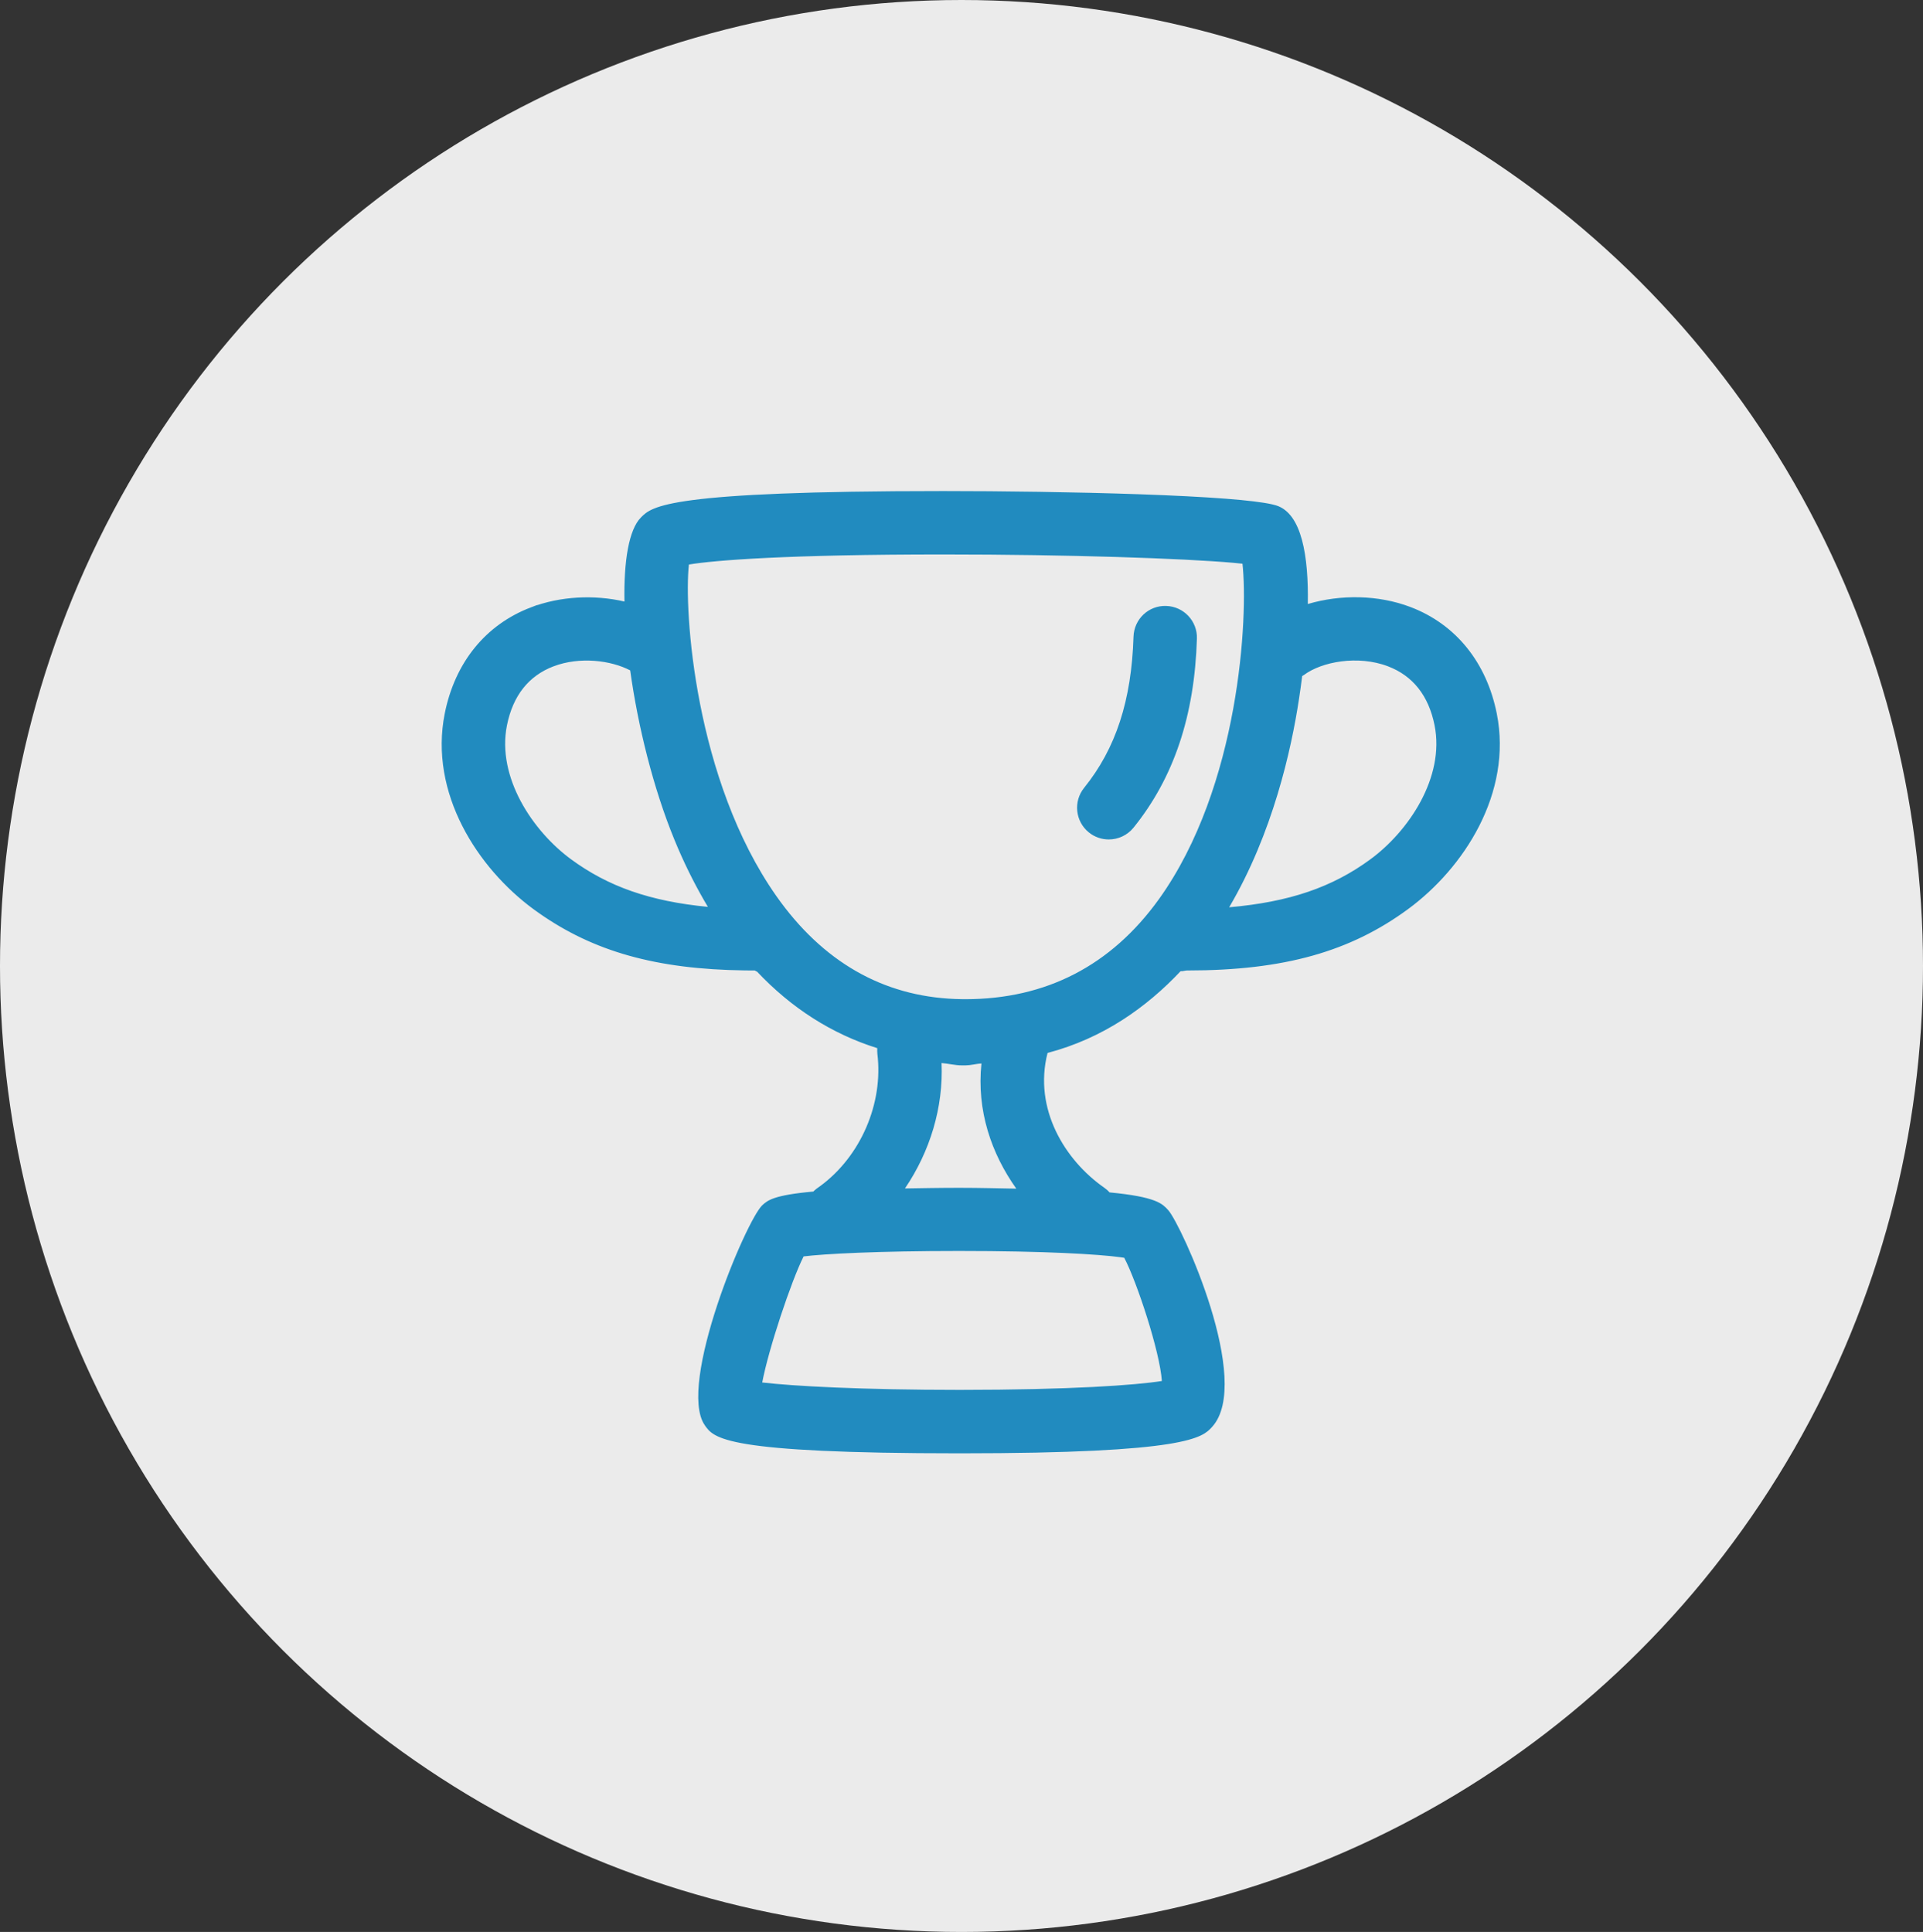 <svg width="209" height="210" viewBox="0 0 209 210" fill="none" xmlns="http://www.w3.org/2000/svg">
<rect x="0" y="0" width="209" height="210" fill="#333333" stroke="none"/>
<ellipse cx="104.5" cy="105" rx="105" ry="104.5" transform="rotate(90 104.5 105)" fill="#EBEBEB"/>
<path d="M102.521 53.877C108.777 53.877 116.893 53.98 123.905 54.227C127.412 54.35 130.638 54.51 133.215 54.709C135.489 54.886 137.214 55.09 138.186 55.318L138.556 55.416C139.695 55.77 140.508 56.934 141.018 58.813C141.521 60.67 141.683 63.079 141.639 65.647L141.627 66.329L142.281 66.134C145.744 65.108 149.727 65.157 153.128 66.453C157.886 68.265 161.106 72.269 162.184 77.652C163.864 86.054 158.698 94.036 152.735 98.418C146.593 102.929 139.539 104.988 129.065 104.988H129.005C128.826 104.988 128.644 105.032 128.562 105.048C128.509 105.059 128.476 105.064 128.449 105.066C128.427 105.068 128.418 105.066 128.416 105.066L128.146 105.014L127.958 105.214C124.294 109.103 119.64 112.414 113.725 113.969L113.44 114.044L113.367 114.33C111.751 120.67 115.341 126.45 119.715 129.499C119.914 129.639 120.079 129.783 120.224 129.945L120.354 130.09L120.549 130.109C123.064 130.348 124.447 130.65 125.266 130.96C125.669 131.113 125.927 131.265 126.115 131.408C126.305 131.552 126.437 131.696 126.593 131.87L126.594 131.872C126.727 132.019 126.981 132.409 127.324 133.041C127.659 133.656 128.058 134.462 128.486 135.405C129.343 137.29 130.306 139.709 131.086 142.228C131.867 144.751 132.455 147.353 132.577 149.611C132.7 151.893 132.339 153.703 131.359 154.773C131.116 155.039 130.872 155.307 130.274 155.588C129.653 155.881 128.635 156.194 126.845 156.477C123.263 157.043 116.707 157.473 104.323 157.473C91.52 157.473 84.872 157.065 81.31 156.487C79.528 156.198 78.559 155.872 77.987 155.559C77.445 155.262 77.242 154.969 77.008 154.631H77.007C76.698 154.185 76.499 153.524 76.422 152.654C76.346 151.789 76.394 150.761 76.546 149.62C76.849 147.337 77.552 144.663 78.411 142.058C79.269 139.456 80.276 136.941 81.177 134.982C81.627 134.002 82.049 133.166 82.409 132.531C82.736 131.955 82.988 131.589 83.147 131.416L83.211 131.352C83.457 131.13 83.698 130.908 84.381 130.682C85.097 130.446 86.293 130.209 88.442 130.016L88.607 130.001L88.731 129.89C88.794 129.834 88.872 129.756 88.911 129.718C88.962 129.67 88.997 129.64 89.026 129.62L89.028 129.619C93.673 126.442 96.388 120.619 95.908 115.019L95.852 114.478C95.836 114.337 95.838 114.127 95.845 113.949L95.858 113.568L95.494 113.454C90.658 111.936 86.344 109.199 82.632 105.258L82.472 105.088L82.356 105.094C82.338 105.083 82.317 105.07 82.296 105.059C82.238 105.03 82.136 104.988 82.005 104.988H81.944L80.973 104.982C71.354 104.861 64.669 102.919 58.852 98.832L58.273 98.418C52.314 94.036 47.146 86.054 48.828 77.652C49.904 72.27 53.126 68.299 57.879 66.487V66.488C60.966 65.312 64.535 65.129 67.757 65.873L68.381 66.017L68.369 65.376C68.329 63.192 68.448 61.272 68.734 59.747C69.025 58.2 69.472 57.141 70.022 56.59L70.024 56.589C70.3 56.311 70.572 56.033 71.275 55.745C72.007 55.444 73.213 55.131 75.353 54.851C79.629 54.291 87.515 53.877 102.521 53.877ZM104.244 135.478C95.406 135.478 89.546 135.789 87.277 136.072L87.012 136.104L86.892 136.344C86.192 137.742 85.23 140.292 84.36 142.928C83.49 145.567 82.698 148.336 82.351 150.178L82.251 150.706L82.783 150.768C86.165 151.166 93.627 151.576 104.324 151.576C116.365 151.576 123.529 151.059 126.357 150.604L126.808 150.532L126.776 150.077C126.662 148.404 125.963 145.653 125.138 143.029C124.311 140.399 123.332 137.819 122.629 136.485L122.513 136.265L122.267 136.225L121.831 136.161C119.429 135.836 113.677 135.478 104.244 135.478ZM101.833 115.572C102.037 120.287 100.604 124.968 97.942 128.9L97.405 129.695L98.364 129.68C100.119 129.654 102.057 129.612 104.244 129.612C106.551 129.612 108.591 129.673 110.447 129.703L111.436 129.718L110.863 128.913C108.223 125.197 106.642 120.639 107.166 115.652L107.227 115.075L106.647 115.1C106.324 115.114 106.003 115.171 105.726 115.217C105.436 115.265 105.18 115.303 104.928 115.303H104.541C104.208 115.303 103.87 115.259 103.505 115.203C103.151 115.148 102.758 115.08 102.369 115.051L101.809 115.01L101.833 115.572ZM102.52 59.768C85.675 59.768 77.634 60.391 74.79 60.87L74.418 60.932L74.376 61.307C74.09 63.86 74.254 69.768 75.597 76.612C76.941 83.46 79.477 91.303 83.974 97.695C89.067 104.931 95.746 108.778 103.817 109.087L104.604 109.107L104.924 109.109H104.928C113.859 109.106 121.077 105.374 126.354 98.04L126.355 98.039C130.817 91.828 133.266 84.047 134.523 77.13C135.781 70.215 135.857 64.11 135.535 61.217L135.49 60.819L135.092 60.776L134.097 60.678C128.646 60.196 116.2 59.768 102.52 59.768ZM151.032 71.96C149.304 71.301 147.413 71.174 145.71 71.395C144.018 71.615 142.464 72.185 141.415 72.972C141.379 72.998 141.392 72.984 141.274 73.052L141.061 73.177L141.03 73.422C140.924 74.278 140.808 75.104 140.691 75.867V75.868C139.851 81.421 137.844 90.407 133.16 98.366L132.668 99.202L133.635 99.117C140.243 98.54 144.999 96.92 149.243 93.804V93.803C151.374 92.238 153.449 89.957 154.851 87.335C156.253 84.712 156.999 81.714 156.406 78.739V78.738C155.73 75.379 153.929 73.066 151.032 71.96ZM68.725 72.427C66.518 71.273 62.989 70.82 59.982 71.961H59.981C57.085 73.067 55.282 75.38 54.608 78.74C54.014 81.714 54.758 84.713 56.159 87.335C57.56 89.956 59.635 92.238 61.766 93.803C65.901 96.84 70.531 98.456 76.889 99.074L77.874 99.169L77.366 98.32C76.209 96.381 75.133 94.291 74.158 92.03L73.747 91.05C71.476 85.509 69.829 78.846 68.988 72.802L68.953 72.547L68.725 72.427Z" fill="#218BBF" stroke="#218BBF"/>
<path d="M126.729 66.364H126.73C128.361 66.415 129.639 67.776 129.586 69.4V69.401C129.331 77.714 127.103 84.325 122.808 89.65C122.221 90.371 121.368 90.746 120.507 90.746C119.855 90.746 119.202 90.533 118.66 90.095L118.659 90.094C117.393 89.072 117.194 87.215 118.217 85.949C121.75 81.572 123.475 76.235 123.695 69.22C123.747 67.588 125.097 66.307 126.729 66.364Z" fill="#218BBF" stroke="#218BBF"/>
</svg>
